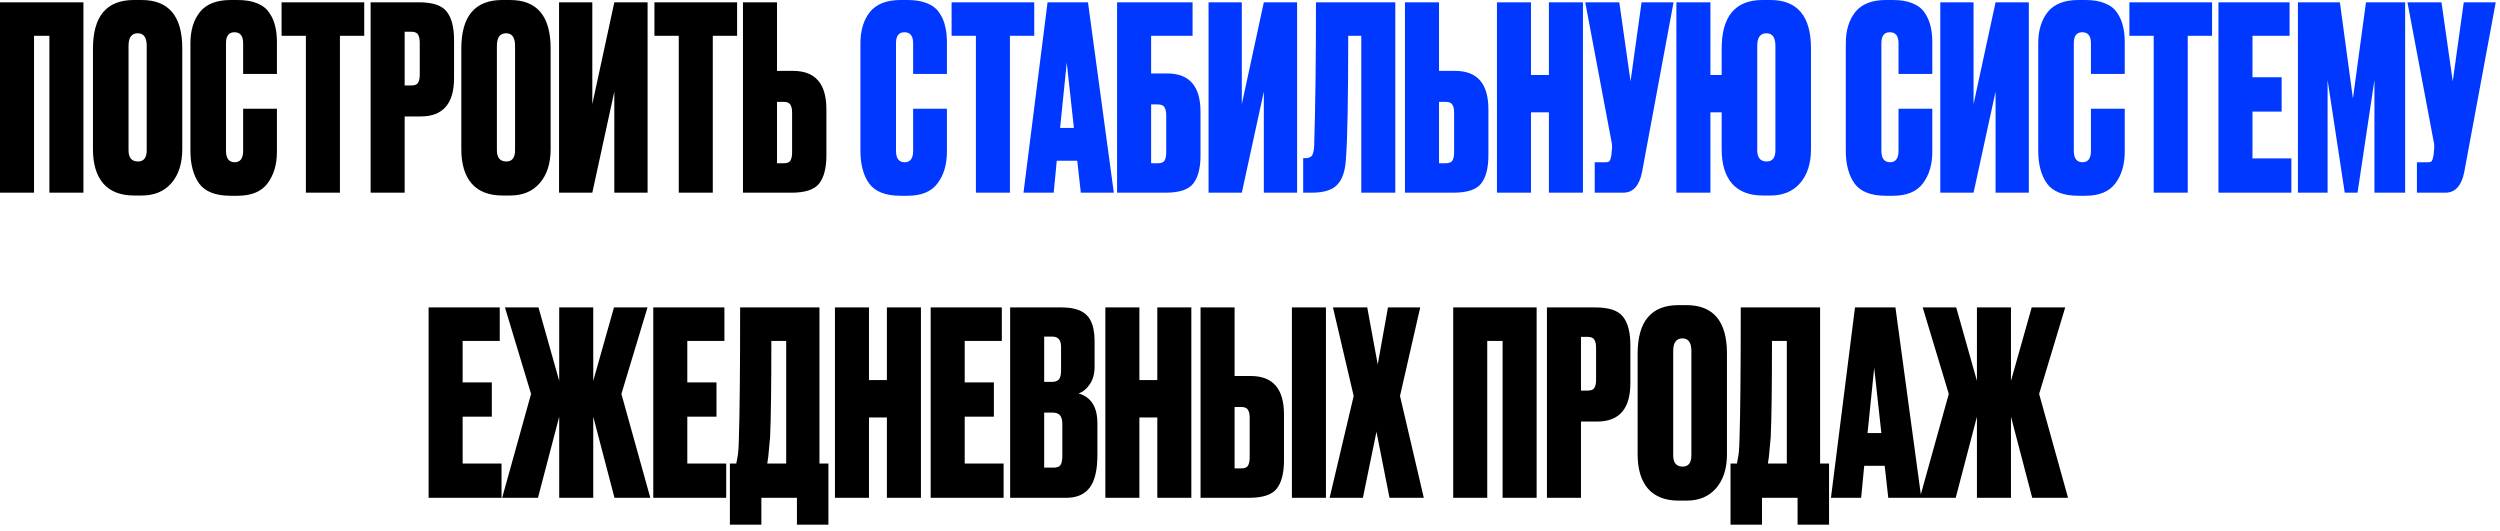 <?xml version="1.0" encoding="UTF-8"?> <svg xmlns="http://www.w3.org/2000/svg" width="254" height="54" viewBox="0 0 254 54" fill="none"><path d="M-0 19.578V0.234H8.476V19.578H5.018V3.64H3.458V19.578H-0ZM18.519 4.914V15.158C18.519 16.597 18.155 17.741 17.427 18.59C16.699 19.439 15.693 19.864 14.411 19.864H13.631C12.261 19.864 11.221 19.465 10.511 18.668C9.8 17.853 9.445 16.683 9.445 15.158V4.94C9.445 1.647 10.831 2.38419e-06 13.605 2.38419e-06H14.385C17.141 2.38419e-06 18.519 1.638 18.519 4.914ZM14.905 15.262V4.654C14.905 3.805 14.601 3.38 13.995 3.38C13.371 3.38 13.059 3.805 13.059 4.654V15.262C13.059 16.025 13.379 16.406 14.021 16.406C14.61 16.406 14.905 16.025 14.905 15.262ZM24.703 15.314V11.05H28.135V15.418C28.135 16.718 27.814 17.793 27.173 18.642C26.549 19.474 25.535 19.89 24.131 19.89H23.429C21.904 19.89 20.838 19.474 20.231 18.642C19.642 17.81 19.347 16.701 19.347 15.314V4.394C19.347 3.094 19.668 2.037 20.309 1.222C20.968 0.407 22.008 2.38419e-06 23.429 2.38419e-06H24.131C24.928 2.38419e-06 25.596 0.113 26.133 0.338C26.688 0.563 27.104 0.893 27.381 1.326C27.658 1.742 27.849 2.184 27.953 2.652C28.074 3.12 28.135 3.657 28.135 4.264V7.514H24.703V4.394C24.703 3.649 24.408 3.276 23.819 3.276C23.247 3.276 22.961 3.649 22.961 4.394V15.314C22.961 16.094 23.256 16.484 23.845 16.484C24.417 16.484 24.703 16.094 24.703 15.314ZM28.608 0.234H37.006V3.64H34.536V19.578H31.078V3.64H28.608V0.234ZM42.751 11.83H41.113V19.578H37.655V0.234H42.569C43.956 0.234 44.892 0.546 45.377 1.17C45.88 1.794 46.131 2.756 46.131 4.056V7.93C46.131 10.53 45.005 11.83 42.751 11.83ZM41.113 3.224V8.684H41.763C42.127 8.684 42.361 8.597 42.465 8.424C42.587 8.233 42.647 7.956 42.647 7.592V4.368C42.647 3.969 42.587 3.683 42.465 3.51C42.361 3.319 42.127 3.224 41.763 3.224H41.113ZM55.944 4.914V15.158C55.944 16.597 55.58 17.741 54.852 18.59C54.124 19.439 53.119 19.864 51.836 19.864H51.056C49.687 19.864 48.647 19.465 47.936 18.668C47.226 17.853 46.87 16.683 46.87 15.158V4.94C46.87 1.647 48.257 2.38419e-06 51.03 2.38419e-06H51.81C54.566 2.38419e-06 55.944 1.638 55.944 4.914ZM52.33 15.262V4.654C52.33 3.805 52.027 3.38 51.42 3.38C50.796 3.38 50.484 3.805 50.484 4.654V15.262C50.484 16.025 50.805 16.406 51.446 16.406C52.036 16.406 52.33 16.025 52.33 15.262ZM62.415 19.578V9.308L60.179 19.578H56.799V0.234H60.179V10.582L62.415 0.234H65.795V19.578H62.415ZM66.491 0.234H74.889V3.64H72.419V19.578H68.961V3.64H66.491V0.234ZM78.944 7.202H80.582C82.835 7.202 83.962 8.502 83.962 11.102V15.782C83.962 17.082 83.711 18.044 83.208 18.668C82.723 19.275 81.787 19.578 80.4 19.578H75.486V0.234H78.944V7.202ZM78.944 16.588H79.594C79.958 16.588 80.192 16.501 80.296 16.328C80.418 16.137 80.478 15.851 80.478 15.47V11.44C80.478 11.076 80.418 10.807 80.296 10.634C80.192 10.443 79.958 10.348 79.594 10.348H78.944V16.588ZM43.546 31.234H50.774V34.64H47.004V38.852H49.968V42.336H47.004V47.094H50.956V50.578H43.546V31.234ZM56.816 50.578V42.336L54.658 50.578H51.018L53.956 40.022L51.304 31.234H54.71L56.816 38.696V31.234H60.274V38.696L62.38 31.234H65.786L63.134 40.022L66.072 50.578H62.432L60.274 42.336V50.578H56.816ZM66.372 31.234H73.6V34.64H69.83V38.852H72.794V42.336H69.83V47.094H73.782V50.578H66.372V31.234ZM80.969 53.308V50.578H77.355V53.308H74.157V47.094H74.807C74.877 46.765 74.911 46.583 74.911 46.548C74.998 46.149 75.05 45.525 75.067 44.676C75.154 42.041 75.197 37.561 75.197 31.234H83.257V47.094H84.167V53.308H80.969ZM78.239 44.442C78.118 45.707 78.057 46.357 78.057 46.392L77.953 47.094H79.877V34.64H78.369C78.369 39.303 78.326 42.57 78.239 44.442ZM88.289 42.414V50.578H84.831V31.234H88.289V38.618H90.109V31.234H93.567V50.578H90.109V42.414H88.289ZM94.556 31.234H101.784V34.64H98.014V38.852H100.978V42.336H98.014V47.094H101.966V50.578H94.556V31.234ZM102.63 50.578V31.234H107.856C109.035 31.234 109.884 31.494 110.404 32.014C110.941 32.534 111.21 33.427 111.21 34.692V37.266C111.21 37.994 111.037 38.601 110.69 39.086C110.361 39.554 109.988 39.849 109.572 39.97C110.855 40.334 111.496 41.348 111.496 43.012V46.236C111.496 47.744 111.236 48.845 110.716 49.538C110.196 50.231 109.399 50.578 108.324 50.578H102.63ZM106.92 41.92H106.088V47.51H107.05C107.379 47.51 107.605 47.432 107.726 47.276C107.865 47.103 107.934 46.756 107.934 46.236V43.09C107.934 42.674 107.856 42.379 107.7 42.206C107.561 42.015 107.301 41.92 106.92 41.92ZM106.92 34.198H106.088V38.8H106.868C107.18 38.8 107.414 38.722 107.57 38.566C107.726 38.393 107.804 38.089 107.804 37.656V35.238C107.804 34.545 107.509 34.198 106.92 34.198ZM115.762 42.414V50.578H112.304V31.234H115.762V38.618H117.582V31.234H121.04V50.578H117.582V42.414H115.762ZM125.434 38.202H127.072C129.326 38.202 130.452 39.502 130.452 42.102V46.782C130.452 48.082 130.201 49.044 129.698 49.668C129.213 50.275 128.277 50.578 126.89 50.578H121.976V31.234H125.434V38.202ZM125.434 47.588H126.084C126.448 47.588 126.682 47.501 126.786 47.328C126.908 47.137 126.968 46.851 126.968 46.47V42.44C126.968 42.076 126.908 41.807 126.786 41.634C126.682 41.443 126.448 41.348 126.084 41.348H125.434V47.588ZM134.716 31.234V50.578H131.258V31.234H134.716ZM137.534 40.23L135.428 31.234H138.912L139.978 37.032L141.018 31.234H144.294L142.24 40.23L144.658 50.578H141.174L139.848 43.87L138.47 50.578H135.09L137.534 40.23ZM147.646 50.578V31.234H156.122V50.578H152.664V34.64H151.104V50.578H147.646ZM162.265 42.83H160.627V50.578H157.169V31.234H162.083C163.47 31.234 164.406 31.546 164.891 32.17C165.394 32.794 165.645 33.756 165.645 35.056V38.93C165.645 41.53 164.518 42.83 162.265 42.83ZM160.627 34.224V39.684H161.277C161.641 39.684 161.875 39.597 161.979 39.424C162.1 39.233 162.161 38.956 162.161 38.592V35.368C162.161 34.969 162.1 34.683 161.979 34.51C161.875 34.319 161.641 34.224 161.277 34.224H160.627ZM175.458 35.914V46.158C175.458 47.597 175.094 48.741 174.366 49.59C173.638 50.439 172.633 50.864 171.35 50.864H170.57C169.201 50.864 168.161 50.465 167.45 49.668C166.739 48.853 166.384 47.683 166.384 46.158V35.94C166.384 32.647 167.771 31 170.544 31H171.324C174.08 31 175.458 32.638 175.458 35.914ZM171.844 46.262V35.654C171.844 34.805 171.541 34.38 170.934 34.38C170.31 34.38 169.998 34.805 169.998 35.654V46.262C169.998 47.025 170.319 47.406 170.96 47.406C171.549 47.406 171.844 47.025 171.844 46.262ZM182.633 53.308V50.578H179.019V53.308H175.821V47.094H176.471C176.541 46.765 176.575 46.583 176.575 46.548C176.662 46.149 176.714 45.525 176.731 44.676C176.818 42.041 176.861 37.561 176.861 31.234H184.921V47.094H185.831V53.308H182.633ZM179.903 44.442C179.782 45.707 179.721 46.357 179.721 46.392L179.617 47.094H181.541V34.64H180.033C180.033 39.303 179.99 42.57 179.903 44.442ZM191.848 50.578L191.484 47.328H189.404L189.092 50.578H186.024L188.468 31.234H192.576L195.202 50.578H191.848ZM190.418 37.37L189.742 44H191.146L190.418 37.37ZM200.857 50.578V42.336L198.699 50.578H195.059L197.997 40.022L195.345 31.234H198.751L200.857 38.696V31.234H204.315V38.696L206.421 31.234H209.827L207.175 40.022L210.113 50.578H206.473L204.315 42.336V50.578H200.857Z" fill="black"></path><path d="M92.775 15.314V11.05H96.207V15.418C96.207 16.718 95.886 17.793 95.245 18.642C94.621 19.474 93.607 19.89 92.203 19.89H91.501C89.976 19.89 88.91 19.474 88.303 18.642C87.714 17.81 87.419 16.701 87.419 15.314V4.394C87.419 3.094 87.74 2.037 88.381 1.222C89.04 0.407 90.08 2.38419e-06 91.501 2.38419e-06H92.203C93.001 2.38419e-06 93.668 0.113 94.205 0.338C94.76 0.563 95.176 0.893 95.453 1.326C95.731 1.742 95.921 2.184 96.025 2.652C96.147 3.12 96.207 3.657 96.207 4.264V7.514H92.775V4.394C92.775 3.649 92.481 3.276 91.891 3.276C91.319 3.276 91.033 3.649 91.033 4.394V15.314C91.033 16.094 91.328 16.484 91.917 16.484C92.489 16.484 92.775 16.094 92.775 15.314ZM96.681 0.234H105.079V3.64H102.609V19.578H99.151V3.64H96.681V0.234ZM109.811 19.578L109.447 16.328H107.367L107.055 19.578H103.987L106.431 0.234H110.539L113.165 19.578H109.811ZM108.381 6.37L107.705 13H109.109L108.381 6.37ZM113.496 19.578V0.234H121.166V3.64H116.954V7.462H118.592C120.845 7.462 121.972 8.762 121.972 11.362V15.782C121.972 17.082 121.721 18.044 121.218 18.668C120.733 19.275 119.797 19.578 118.41 19.578H113.496ZM116.954 16.588H117.604C117.968 16.588 118.202 16.501 118.306 16.328C118.427 16.137 118.488 15.851 118.488 15.47V11.7C118.488 11.336 118.427 11.067 118.306 10.894C118.202 10.703 117.968 10.608 117.604 10.608H116.954V16.588ZM128.405 19.578V9.308L126.169 19.578H122.789V0.234H126.169V10.582L128.405 0.234H131.785V19.578H128.405ZM138.305 19.578V3.64H136.979C136.979 10.071 136.901 14.248 136.745 16.172C136.676 17.368 136.381 18.235 135.861 18.772C135.359 19.309 134.492 19.578 133.261 19.578H132.403V16.068H132.611C132.958 16.068 133.192 15.973 133.313 15.782C133.435 15.574 133.504 15.236 133.521 14.768C133.643 10.885 133.703 6.041 133.703 0.234H141.763V19.578H138.305ZM146.204 7.202H147.842C150.095 7.202 151.222 8.502 151.222 11.102V15.782C151.222 17.082 150.971 18.044 150.468 18.668C149.983 19.275 149.047 19.578 147.66 19.578H142.746V0.234H146.204V7.202ZM146.204 16.588H146.854C147.218 16.588 147.452 16.501 147.556 16.328C147.677 16.137 147.738 15.851 147.738 15.47V11.44C147.738 11.076 147.677 10.807 147.556 10.634C147.452 10.443 147.218 10.348 146.854 10.348H146.204V16.588ZM155.549 11.414V19.578H152.091V0.234H155.549V7.618H157.369V0.234H160.827V19.578H157.369V11.414H155.549ZM170.032 0.234L166.834 17.472C166.556 18.876 165.915 19.578 164.91 19.578H162.024V16.484H163.142C163.35 16.484 163.48 16.441 163.532 16.354C163.601 16.25 163.662 16.059 163.714 15.782L163.766 15.236C163.8 14.941 163.792 14.681 163.74 14.456L161.062 0.234H164.52L165.664 8.268L166.782 0.234H170.032ZM183.996 4.914V15.158C183.996 16.597 183.632 17.741 182.904 18.59C182.176 19.439 181.171 19.864 179.888 19.864H179.108C177.739 19.864 176.699 19.465 175.988 18.668C175.278 17.853 174.922 16.683 174.922 15.158V11.414H173.778V19.578H170.32V0.234H173.778V7.618H174.922V4.94C174.922 1.647 176.309 2.38419e-06 179.082 2.38419e-06H179.862C182.618 2.38419e-06 183.996 1.638 183.996 4.914ZM180.382 15.262V4.654C180.382 3.805 180.079 3.38 179.472 3.38C178.848 3.38 178.536 3.805 178.536 4.654V15.262C178.536 16.025 178.857 16.406 179.498 16.406C180.088 16.406 180.382 16.025 180.382 15.262ZM192.89 15.314V11.05H196.322V15.418C196.322 16.718 196.002 17.793 195.36 18.642C194.736 19.474 193.722 19.89 192.318 19.89H191.616C190.091 19.89 189.025 19.474 188.418 18.642C187.829 17.81 187.534 16.701 187.534 15.314V4.394C187.534 3.094 187.855 2.037 188.496 1.222C189.155 0.407 190.195 2.38419e-06 191.616 2.38419e-06H192.318C193.116 2.38419e-06 193.783 0.113 194.32 0.338C194.875 0.563 195.291 0.893 195.568 1.326C195.846 1.742 196.036 2.184 196.14 2.652C196.262 3.12 196.322 3.657 196.322 4.264V7.514H192.89V4.394C192.89 3.649 192.596 3.276 192.006 3.276C191.434 3.276 191.148 3.649 191.148 4.394V15.314C191.148 16.094 191.443 16.484 192.032 16.484C192.604 16.484 192.89 16.094 192.89 15.314ZM202.749 19.578V9.308L200.513 19.578H197.133V0.234H200.513V10.582L202.749 0.234H206.129V19.578H202.749ZM212.441 15.314V11.05H215.873V15.418C215.873 16.718 215.553 17.793 214.911 18.642C214.287 19.474 213.273 19.89 211.869 19.89H211.167C209.642 19.89 208.576 19.474 207.969 18.642C207.38 17.81 207.085 16.701 207.085 15.314V4.394C207.085 3.094 207.406 2.037 208.047 1.222C208.706 0.407 209.746 2.38419e-06 211.167 2.38419e-06H211.869C212.667 2.38419e-06 213.334 0.113 213.871 0.338C214.426 0.563 214.842 0.893 215.119 1.326C215.397 1.742 215.587 2.184 215.691 2.652C215.813 3.12 215.873 3.657 215.873 4.264V7.514H212.441V4.394C212.441 3.649 212.147 3.276 211.557 3.276C210.985 3.276 210.699 3.649 210.699 4.394V15.314C210.699 16.094 210.994 16.484 211.583 16.484C212.155 16.484 212.441 16.094 212.441 15.314ZM216.347 0.234H224.745V3.64H222.275V19.578H218.817V3.64H216.347V0.234ZM225.394 0.234H232.622V3.64H228.852V7.852H231.816V11.336H228.852V16.094H232.804V19.578H225.394V0.234ZM233.468 19.578V0.234H237.732L239.058 10.01L240.384 0.234H244.362V19.578H241.242V8.138L239.526 19.578H238.226L236.484 8.138V19.578H233.468ZM253.567 0.234L250.369 17.472C250.091 18.876 249.45 19.578 248.445 19.578H245.559V16.484H246.677C246.885 16.484 247.015 16.441 247.067 16.354C247.136 16.25 247.197 16.059 247.249 15.782L247.301 15.236C247.335 14.941 247.327 14.681 247.275 14.456L244.597 0.234H248.055L249.199 8.268L250.317 0.234H253.567Z" fill="#0038FF"></path></svg> 